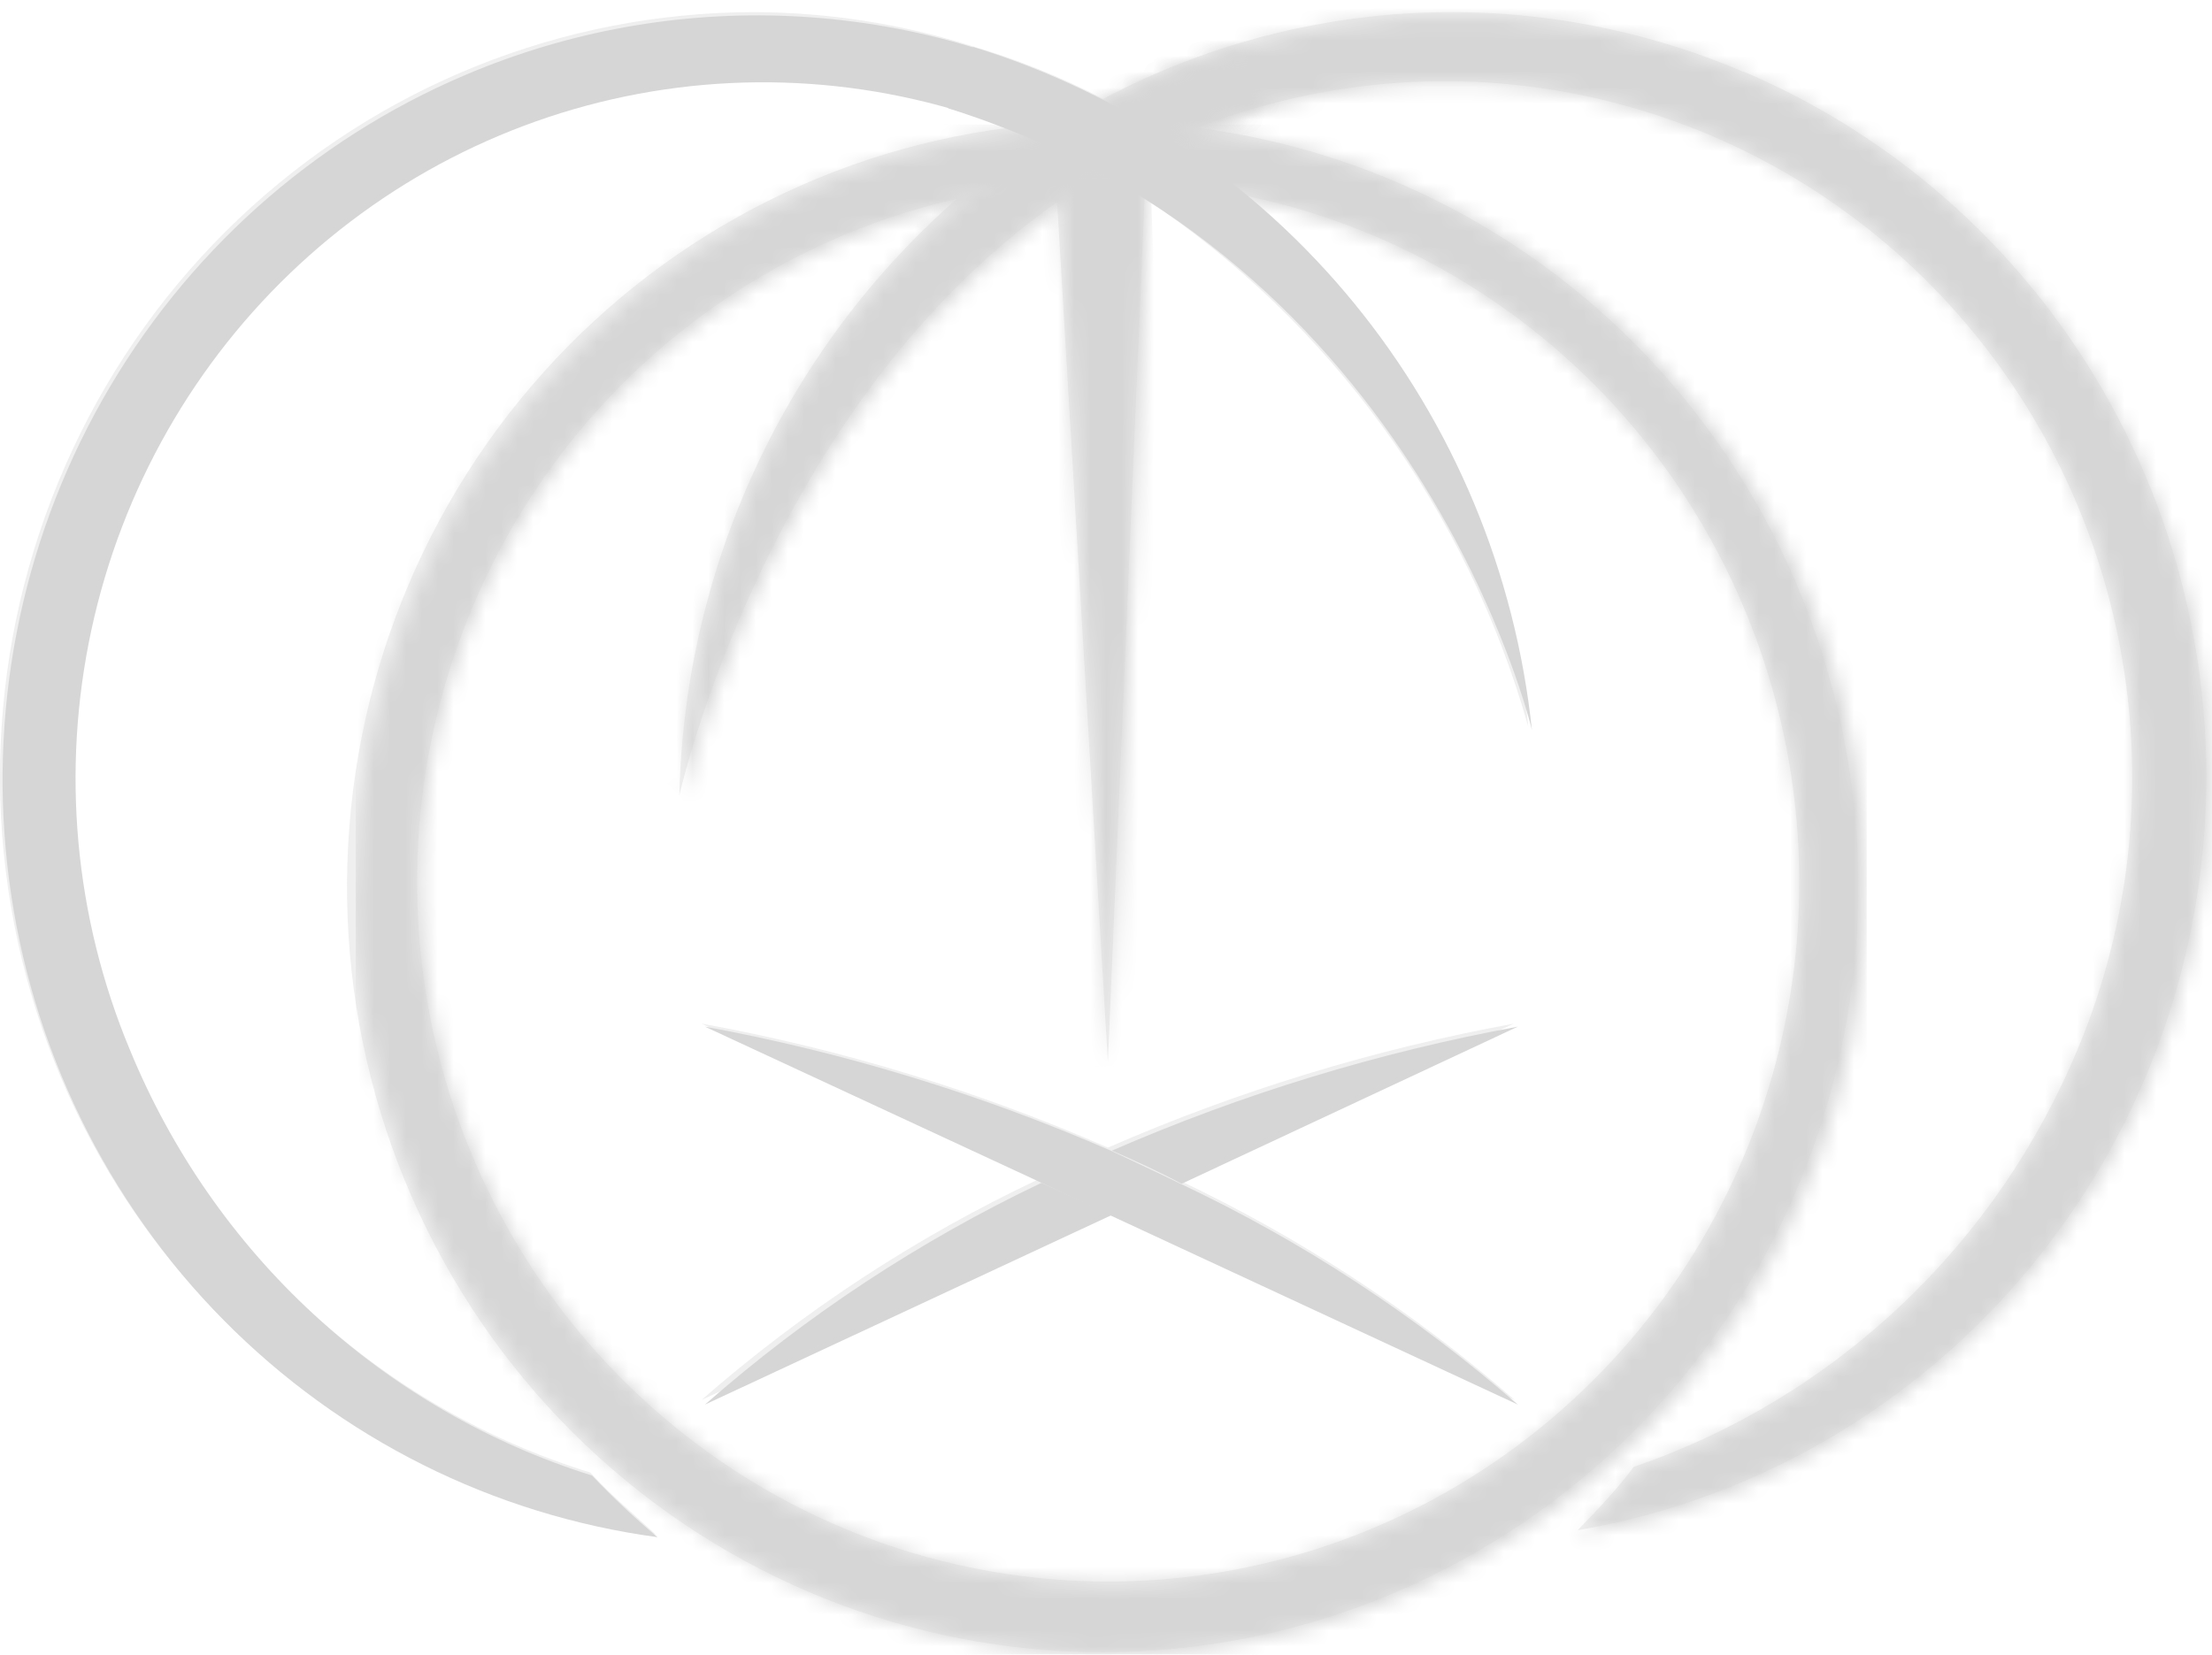 <svg width="139" height="104" viewBox="0 0 139 104" fill="none" xmlns="http://www.w3.org/2000/svg">
    <mask id="mask0_1_2" style="mask-type:luminance" maskUnits="userSpaceOnUse" x="22" y="7"
        width="96" height="97">
        <path
            d="M26.401 55.612C26.401 46.912 28.947 38.408 33.718 31.174C38.49 23.94 45.271 18.301 53.206 14.971C61.14 11.641 69.871 10.768 78.295 12.464C86.719 14.16 94.458 18.348 100.532 24.498C106.607 30.648 110.745 38.485 112.423 47.017C114.101 55.549 113.244 64.394 109.96 72.432C106.676 80.471 101.113 87.343 93.973 92.18C86.834 97.016 78.44 99.6 69.851 99.604C58.332 99.598 47.287 94.962 39.14 86.714C30.994 78.466 26.412 67.279 26.401 55.612ZM22.286 55.904C22.286 65.413 25.069 74.709 30.283 82.616C35.496 90.524 42.907 96.689 51.579 100.332C60.25 103.974 69.793 104.932 79.002 103.083C88.21 101.234 96.671 96.661 103.315 89.943C109.958 83.225 114.487 74.662 116.329 65.338C118.17 56.014 117.241 46.346 113.66 37.555C110.079 28.765 104.006 21.248 96.208 15.953C88.411 10.658 79.239 7.823 69.851 7.807C57.258 7.812 45.181 12.881 36.275 21.899C27.368 30.917 22.359 43.147 22.348 55.904"
            fill="white" />
    </mask>
    <g mask="url(#mask0_1_2)">
        <path d="M117.301 7.826H22.356V103.999H117.301V7.826Z" fill="#D6D6D6" />
    </g>
    <mask id="mask1_1_2" style="mask-type:luminance" maskUnits="userSpaceOnUse" x="66" y="10"
        width="7" height="57">
        <path d="M66.489 10.16L69.843 66.947L72.25 10.16H66.489Z" fill="white" />
    </mask>
    <g mask="url(#mask1_1_2)">
        <path d="M72.257 9.957L64.526 10.23L66.488 67.129L74.219 66.855L72.257 9.957Z"
            fill="#D6D6D6" />
    </g>
    <path
        d="M59.582 6.806C89.269 16.122 96.264 45.88 96.264 45.88C95.222 36.021 91.336 26.691 85.09 19.056C78.844 11.421 70.516 5.819 61.146 2.951L59.582 6.806Z"
        fill="#D6D6D6" />
    <mask id="mask2_1_2" style="mask-type:luminance" maskUnits="userSpaceOnUse" x="69" y="0"
        width="70" height="97">
        <path
            d="M69.147 6.619L70.669 10.349C78.547 6.073 87.54 4.377 96.409 5.495C105.278 6.613 113.587 10.49 120.19 16.591C126.793 22.692 131.366 30.717 133.278 39.561C135.19 48.404 134.347 57.631 130.865 65.969C128.319 72.157 124.497 77.722 119.653 82.29C114.81 86.858 109.058 90.324 102.783 92.456C101.878 93.665 100.726 94.936 99.265 96.436C106.047 95.287 112.501 92.658 118.181 88.732C123.86 84.805 128.629 79.675 132.157 73.697C135.685 67.718 137.888 61.035 138.613 54.108C139.339 47.182 138.569 40.179 136.357 33.584C134.146 26.989 130.545 20.96 125.805 15.914C121.066 10.868 115.299 6.926 108.907 4.361C102.514 1.796 95.647 0.67 88.781 1.06C81.916 1.45 75.216 3.346 69.147 6.619Z"
            fill="white" />
    </mask>
    <g mask="url(#mask2_1_2)">
        <path
            d="M107.213 -37.59L22.053 48.672L107.213 134.934L192.372 48.672L107.213 -37.59Z"
            fill="#D6D6D6" />
    </g>
    <path
        d="M29.221 4.72C19.62 8.804 11.614 15.976 6.437 25.127C1.26 34.279 -0.799 44.902 0.577 55.356C1.953 65.811 6.688 75.517 14.052 82.975C21.415 90.433 30.996 95.228 41.318 96.622C39.878 95.406 38.504 94.112 37.203 92.746C30.718 90.715 24.753 87.263 19.733 82.635C14.712 78.007 10.759 72.317 8.154 65.967C4.677 57.631 3.837 48.409 5.749 39.569C7.661 30.729 12.231 22.707 18.83 16.608C25.429 10.508 33.733 6.631 42.598 5.51C51.463 4.388 60.453 6.078 68.33 10.347L69.873 6.617C63.663 3.257 56.791 1.344 49.758 1.016C42.726 0.688 35.709 1.953 29.221 4.72Z"
        fill="#D6D6D6" />
    <path
        d="M95.38 64.531C86.613 66.146 78.055 68.76 69.869 72.325C71.309 72.95 72.77 73.617 74.251 74.409L95.38 64.531ZM65.446 74.347C57.798 77.988 50.681 82.679 44.297 88.288L69.869 76.368L65.446 74.347Z"
        fill="#D6D6D6" />
    <path
        d="M44.297 64.531L65.446 74.347L69.849 76.43L95.38 88.288C88.99 82.708 81.874 78.045 74.231 74.43C72.749 73.701 71.289 73.034 69.849 72.346C61.649 68.774 53.078 66.152 44.297 64.531Z"
        fill="#D6D6D6" />
    <mask id="mask3_1_2" style="mask-type:luminance" maskUnits="userSpaceOnUse" x="42" y="2"
        width="38" height="49">
        <path
            d="M42.919 50.213C42.919 50.213 50.675 15.036 79.23 6.846L78.202 2.949C57.526 8.826 43.392 28.519 42.919 50.213Z"
            fill="white" />
    </mask>
    <g mask="url(#mask3_1_2)">
        <path
            d="M61.049 -15.434L19.561 26.592L61.049 68.618L102.538 26.592L61.049 -15.434Z"
            fill="#D6D6D6" />
    </g>
    <g style="mix-blend-mode:multiply" opacity="0.4">
        <path
            d="M109.55 4.513C103.391 1.885 96.751 0.611 90.069 0.776C83.387 0.942 76.817 2.542 70.791 5.471L69.701 6.013L69.33 6.222C66.641 4.822 63.822 3.691 60.916 2.846C56.529 1.48 51.968 0.778 47.379 0.762C35.343 0.778 23.763 5.427 14.984 13.768C6.206 22.109 0.886 33.518 0.101 45.684C-0.684 57.85 3.126 69.863 10.758 79.29C18.391 88.717 29.275 94.853 41.207 96.456C39.335 94.726 38.43 94.017 37.092 92.559C30.58 90.542 24.587 87.095 19.541 82.462C14.495 77.83 10.52 72.127 7.899 65.759C4.737 58.165 3.756 49.82 5.07 41.685C6.384 33.55 9.939 25.957 15.327 19.779C20.714 13.602 27.714 9.091 35.521 6.766C43.328 4.441 51.624 4.397 59.455 6.638C60.813 7.055 62.089 7.534 63.344 8.035C51.361 9.567 40.405 15.666 32.706 25.092C25.007 34.517 21.143 46.561 21.9 58.77C22.658 70.98 27.98 82.439 36.784 90.813C45.588 99.188 57.212 103.85 69.289 103.85C81.367 103.85 92.99 99.188 101.794 90.813C110.598 82.439 115.92 70.98 116.678 58.77C117.436 46.561 113.572 34.517 105.872 25.092C98.173 15.666 87.217 9.567 75.235 8.035L75.873 7.785L76.716 7.472L78.362 6.951C86.203 4.567 94.551 4.488 102.434 6.725C110.318 8.961 117.411 13.42 122.889 19.582C128.367 25.745 132.004 33.357 133.376 41.532C134.748 49.708 133.798 58.11 130.638 65.759C128.099 71.93 124.29 77.48 119.465 82.04C114.641 86.601 108.911 90.066 102.659 92.204C101.753 93.434 100.601 94.684 99.141 96.185C109.27 94.443 118.567 89.418 125.635 81.864C132.702 74.31 137.158 64.636 138.332 54.297C139.505 43.958 137.334 33.513 132.144 24.531C126.953 15.55 119.025 8.517 109.55 4.492V4.513ZM113.068 55.402C113.072 63.691 110.763 71.812 106.409 78.829C102.054 85.847 95.832 91.476 88.457 95.067C81.082 98.658 72.856 100.066 64.726 99.129C56.596 98.191 48.893 94.946 42.504 89.767C36.115 84.589 31.3 77.687 28.615 69.858C25.929 62.028 25.482 53.589 27.325 45.514C29.167 37.438 33.224 30.054 39.029 24.212C44.834 18.37 52.15 14.308 60.134 12.494C54.806 17.169 50.501 22.922 47.497 29.381C44.492 35.841 42.854 42.866 42.688 50.005C42.688 50.005 48.099 25.581 66.43 12.703L69.618 66.739L71.922 12.453C83.624 20.247 92.179 32.032 96.034 45.67C94.742 32.627 88.393 20.635 78.382 12.328C88.17 14.377 96.962 19.779 103.279 27.624C109.596 35.469 113.053 45.279 113.068 55.402Z"
            fill="#D6D6D6" />
        <path
            d="M69.619 72.136C61.431 68.558 52.864 65.943 44.088 64.342L65.237 74.136C57.591 77.747 50.474 82.41 44.088 87.994L69.619 76.178L95.171 87.994C88.769 82.412 81.638 77.748 73.98 74.136L95.129 64.342C86.361 65.947 77.802 68.562 69.619 72.136Z"
            fill="#D6D6D6" />
    </g>
</svg>
    